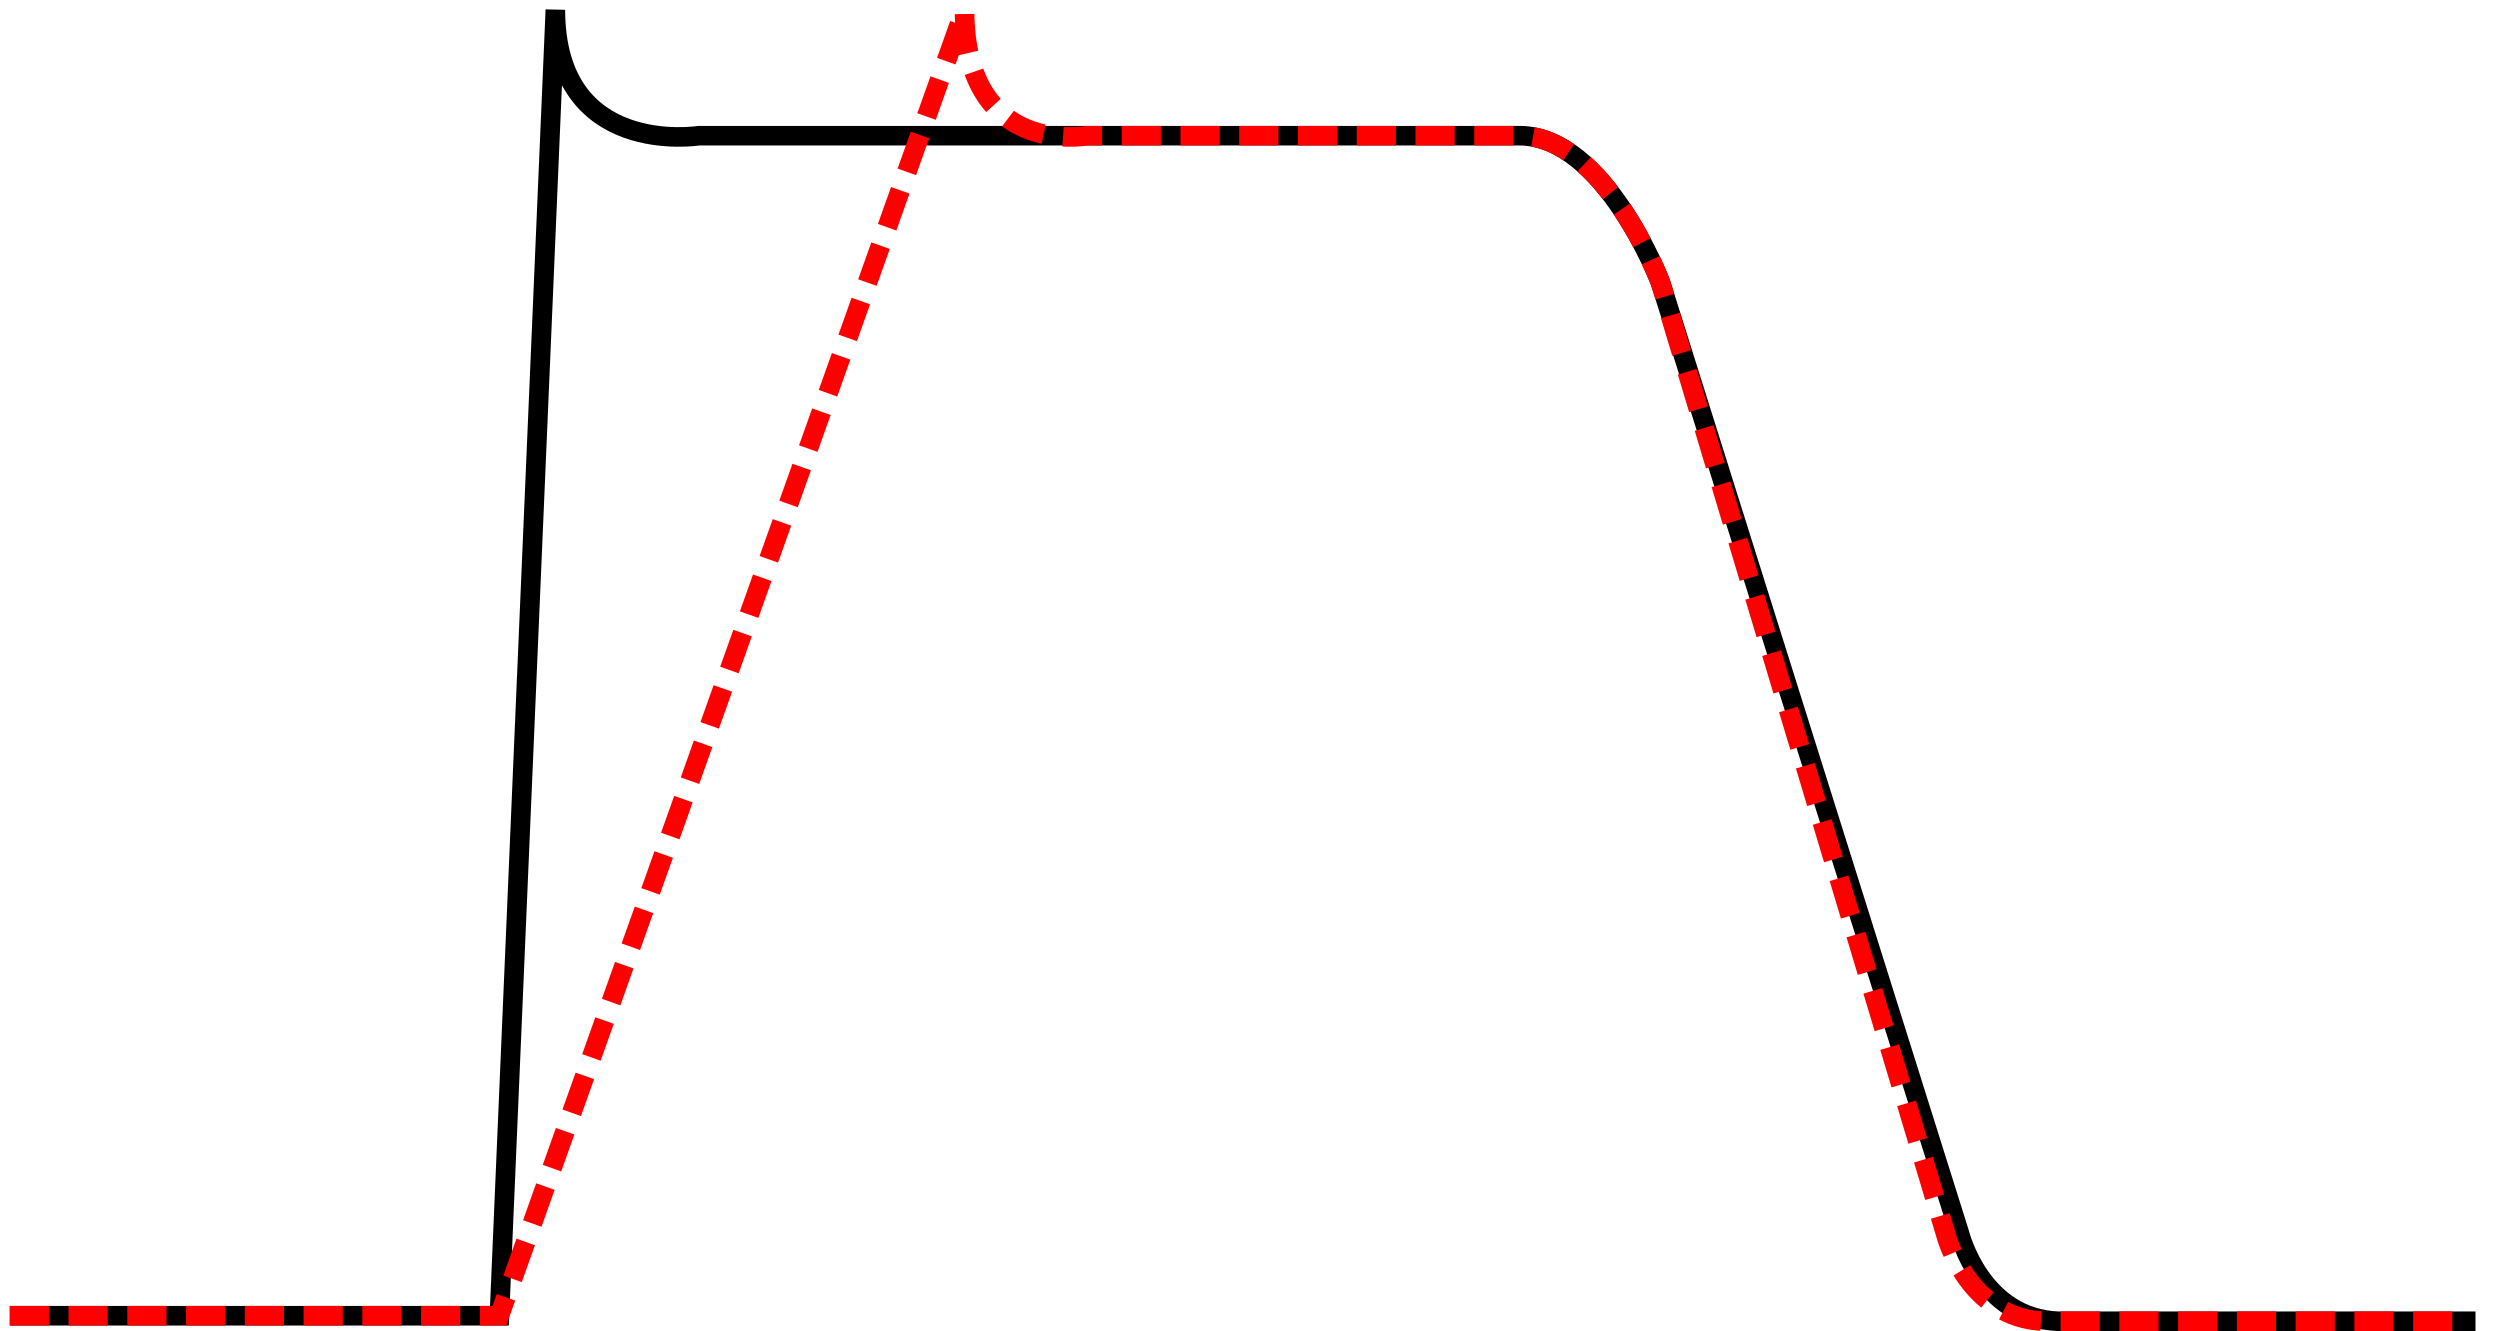 <svg xmlns:svg="http://www.w3.org/2000/svg" xmlns="http://www.w3.org/2000/svg" width="510.6" height="271.855" id="svg5134" version="1.0"><defs id="defs5136"/><g id="layer1" transform="translate(-85.143,-320.362)"><path style="fill:none;fill-rule:evenodd;stroke:#000000;stroke-width:4;stroke-linecap:butt;stroke-linejoin:miter;stroke-miterlimit:4;stroke-dasharray:none;stroke-opacity:1" d="M87.143 589.087H187.143l11.429-266.724c0 30.357 29.286 25.714 29.286 25.714H395.49c17.401.0 28.796 30 28.796 30L485.375 572.357S489.688 589.682 505.581 590.217h85.157" id="path5157"/><path id="path5668" d="M87.143 589.087H187.143l95-266.724c0 30.357 25 25.714 25 25.714H395.49c17.401.0 28.796 30 28.796 30L482.517 572.357S486.831 589.682 502.724 590.217H589.31" style="fill:none;fill-rule:evenodd;stroke:#ff0000;stroke-width:4;stroke-linecap:butt;stroke-linejoin:miter;stroke-miterlimit:4;stroke-dasharray:8, 4;stroke-dashoffset:0;stroke-opacity:1"/></g></svg>